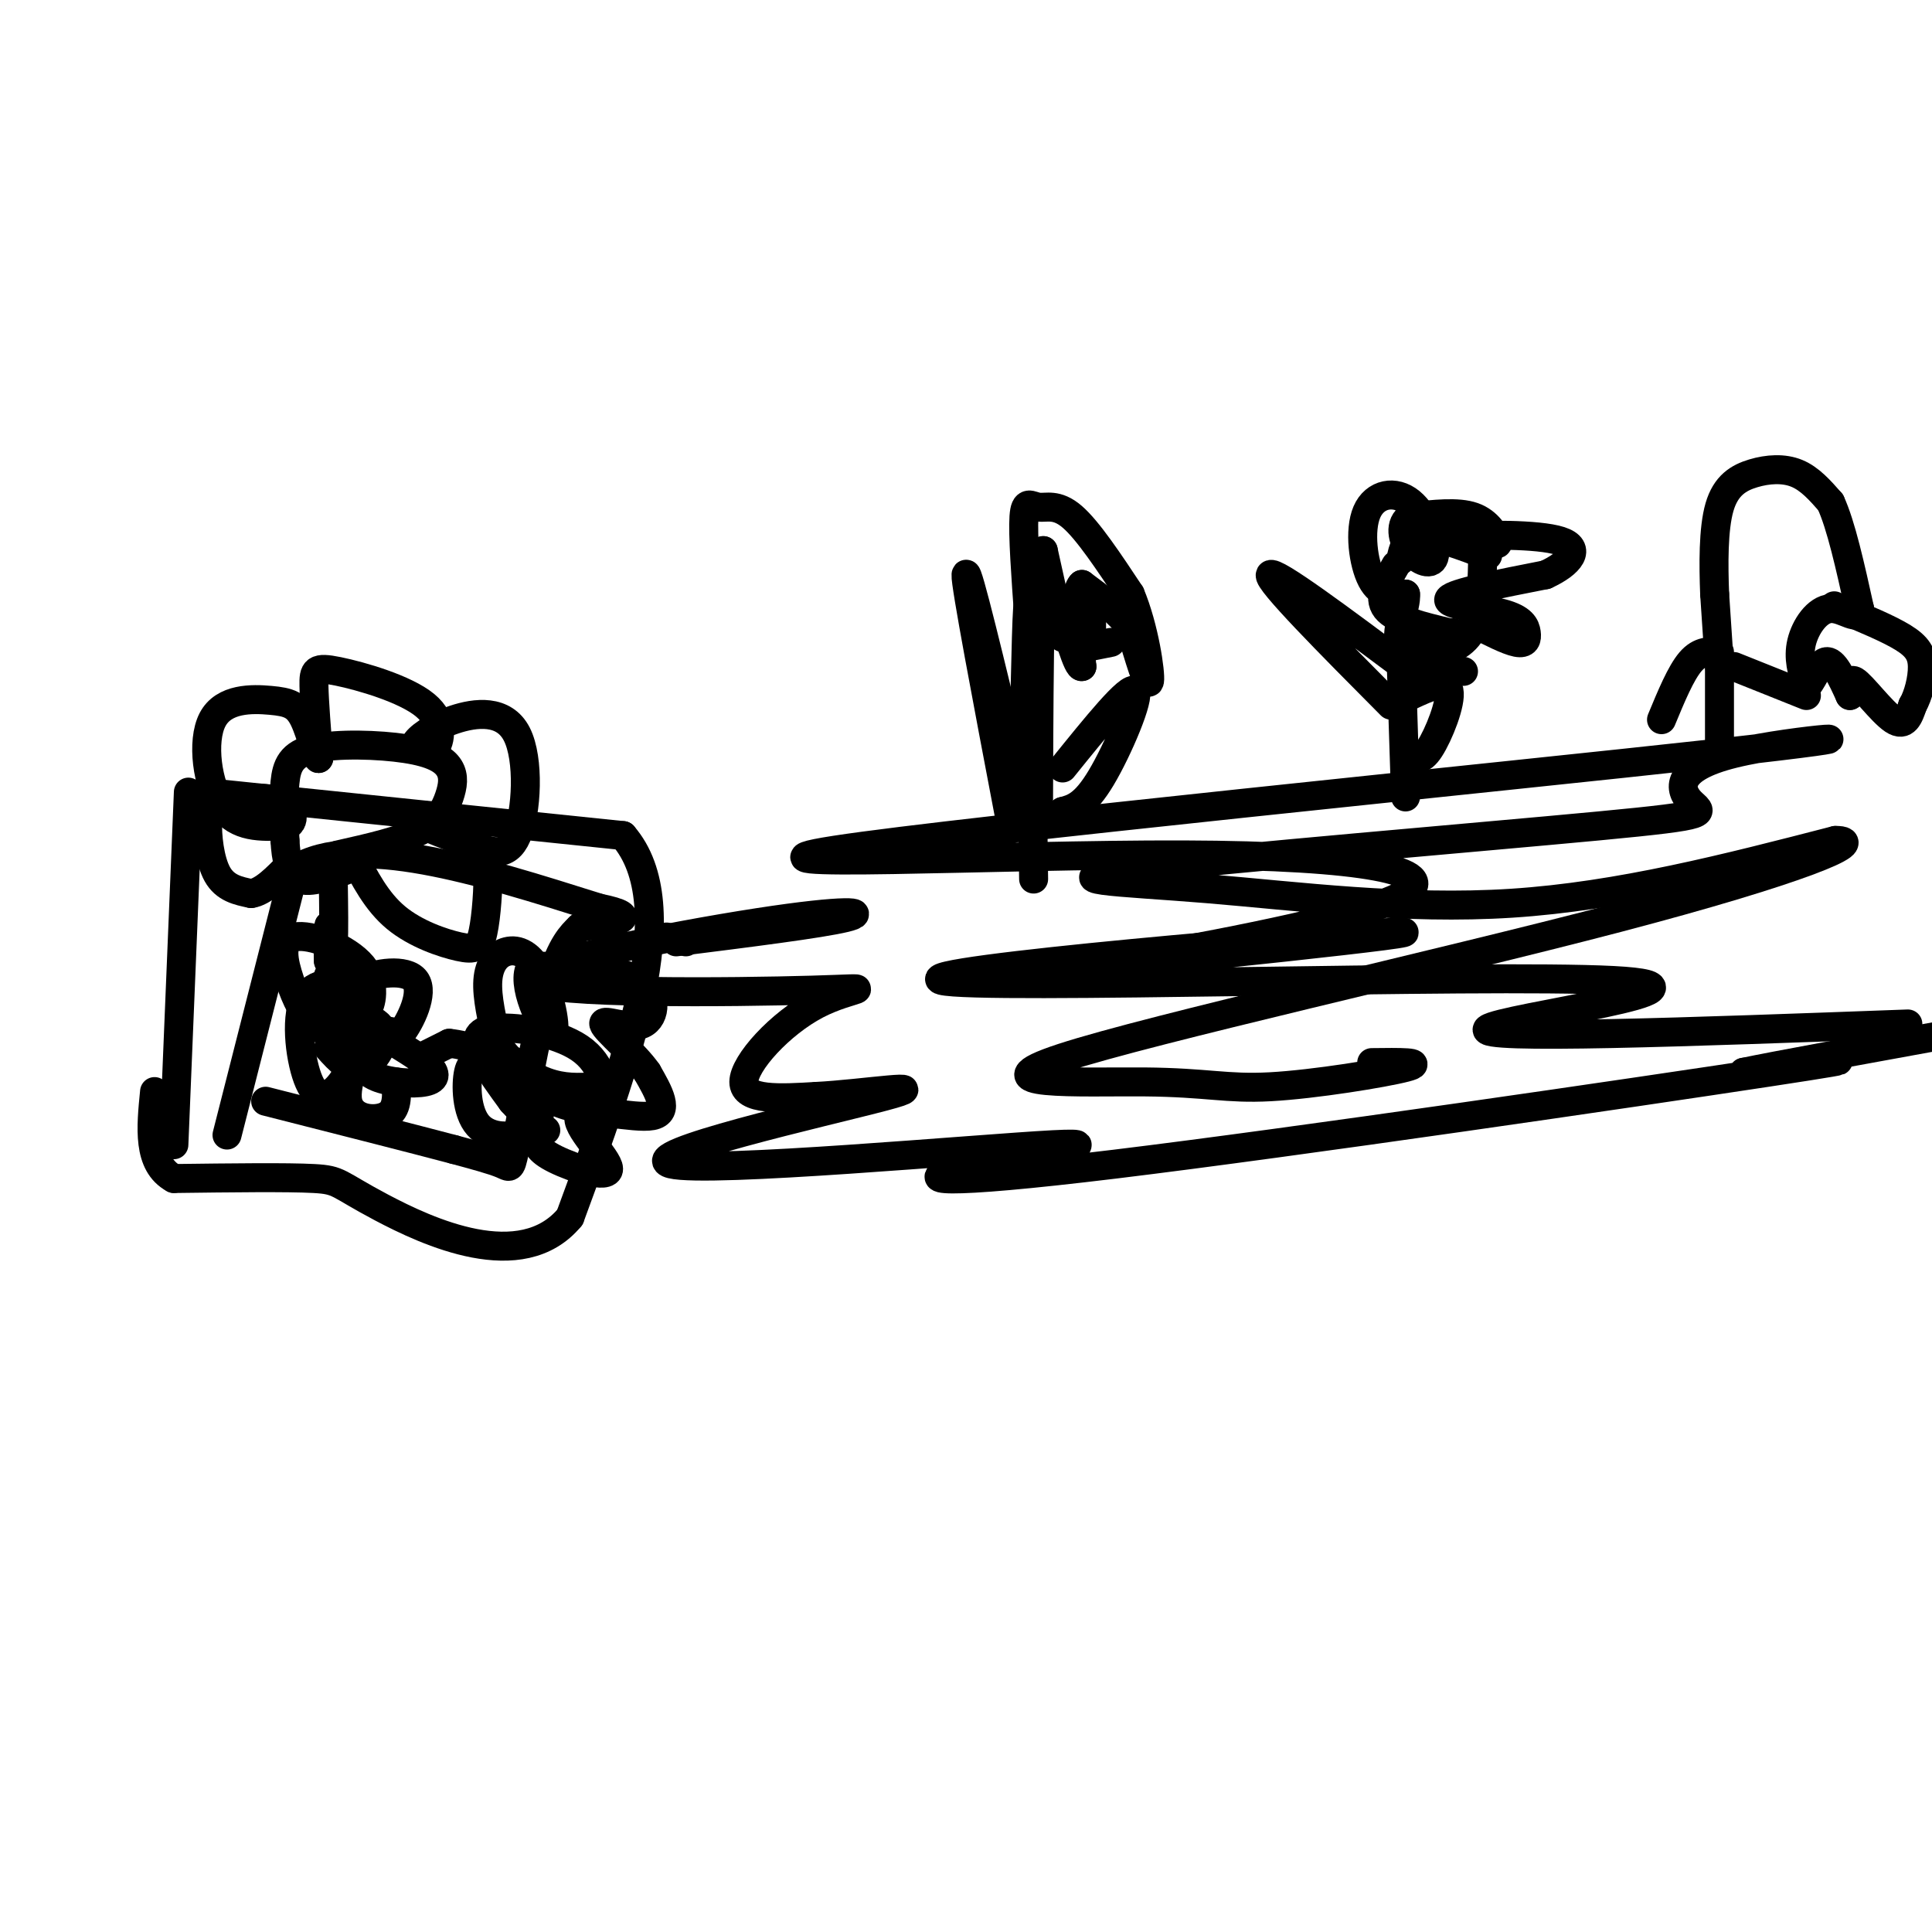 <svg viewBox='0 0 400 400' version='1.1' xmlns='http://www.w3.org/2000/svg' xmlns:xlink='http://www.w3.org/1999/xlink'><g fill='none' stroke='#000000' stroke-width='6' stroke-linecap='round' stroke-linejoin='round'><path d='M36,237c0.000,0.000 3.000,-73.000 3,-73'/><path d='M42,164c0.000,0.000 87.000,9.000 87,9'/><path d='M129,173c12.667,14.667 0.833,46.833 -11,79'/><path d='M118,252c-10.036,12.131 -29.625,2.958 -39,-2c-9.375,-4.958 -8.536,-5.702 -14,-6c-5.464,-0.298 -17.232,-0.149 -29,0'/><path d='M36,244c-5.500,-3.000 -4.750,-10.500 -4,-18'/><path d='M47,235c0.000,0.000 14.000,-55.000 14,-55'/><path d='M61,180c12.833,-7.833 37.917,0.083 63,8'/><path d='M124,188c9.833,2.000 2.917,3.000 -4,4'/><path d='M120,192c-1.644,1.600 -3.756,3.600 -6,11c-2.244,7.400 -4.622,20.200 -7,33'/><path d='M107,236c-1.311,6.378 -1.089,5.822 -3,5c-1.911,-0.822 -5.956,-1.911 -10,-3'/><path d='M94,238c-8.167,-2.167 -23.583,-6.083 -39,-10'/><path d='M68,203c1.500,0.083 3.000,0.167 3,0c0.000,-0.167 -1.500,-0.583 -3,-1'/><path d='M68,199c0.000,-3.000 0.000,-6.000 0,-6c0.000,0.000 0.000,3.000 0,6'/><path d='M68,199c-0.044,-0.756 -0.156,-5.644 0,-7c0.156,-1.356 0.578,0.822 1,3'/><path d='M69,195c0.167,-1.667 0.083,-7.333 0,-13'/><path d='M70,177c6.541,-1.473 13.082,-2.945 17,-5c3.918,-2.055 5.214,-4.691 6,-7c0.786,-2.309 1.061,-4.290 0,-6c-1.061,-1.710 -3.460,-3.149 -9,-4c-5.540,-0.851 -14.222,-1.114 -19,0c-4.778,1.114 -5.651,3.604 -6,7c-0.349,3.396 -0.175,7.698 0,12'/><path d='M59,174c0.222,3.733 0.778,7.067 3,8c2.222,0.933 6.111,-0.533 10,-2'/><path d='M73,177c2.473,4.819 4.946,9.637 9,13c4.054,3.363 9.690,5.269 13,6c3.310,0.731 4.293,0.287 5,-3c0.707,-3.287 1.138,-9.417 1,-13c-0.138,-3.583 -0.845,-4.618 -4,-6c-3.155,-1.382 -8.759,-3.109 -9,-3c-0.241,0.109 4.879,2.055 10,4'/><path d='M98,175c3.412,1.371 6.942,2.798 9,-2c2.058,-4.798 2.644,-15.822 0,-21c-2.644,-5.178 -8.520,-4.509 -13,-3c-4.480,1.509 -7.566,3.860 -8,5c-0.434,1.140 1.783,1.070 4,1'/><path d='M90,155c1.174,-1.459 2.108,-5.608 -2,-9c-4.108,-3.392 -13.260,-6.029 -18,-7c-4.740,-0.971 -5.069,-0.278 -5,3c0.069,3.278 0.534,9.139 1,15'/><path d='M66,157c-0.292,0.743 -1.523,-4.900 -3,-8c-1.477,-3.100 -3.200,-3.656 -7,-4c-3.800,-0.344 -9.677,-0.477 -12,4c-2.323,4.477 -1.092,13.565 2,18c3.092,4.435 8.046,4.218 13,4'/><path d='M59,171c2.385,-0.492 1.846,-3.723 -1,-5c-2.846,-1.277 -8.000,-0.600 -11,0c-3.000,0.600 -3.846,1.123 -4,4c-0.154,2.877 0.385,8.108 2,11c1.615,2.892 4.308,3.446 7,4'/><path d='M52,185c2.500,-0.333 5.250,-3.167 8,-6'/><path d='M87,219c0.000,0.000 6.000,-3.000 6,-3'/><path d='M93,216c3.833,0.333 10.417,2.667 17,5'/><path d='M110,223c1.112,1.821 2.224,3.642 5,5c2.776,1.358 7.216,2.253 9,0c1.784,-2.253 0.911,-7.656 -4,-11c-4.911,-3.344 -13.861,-4.631 -18,-4c-4.139,0.631 -3.468,3.180 -2,6c1.468,2.820 3.734,5.910 6,9'/><path d='M106,228c2.167,2.500 4.583,4.250 7,6'/><path d='M100,221c-1.217,-0.743 -2.434,-1.486 -3,1c-0.566,2.486 -0.482,8.203 2,11c2.482,2.797 7.360,2.676 10,1c2.640,-1.676 3.040,-4.907 3,-5c-0.040,-0.093 -0.520,2.954 -1,6'/><path d='M111,235c-0.079,1.753 0.225,3.135 4,5c3.775,1.865 11.022,4.211 11,2c-0.022,-2.211 -7.314,-8.980 -6,-11c1.314,-2.020 11.232,0.709 15,0c3.768,-0.709 1.384,-4.854 -1,-9'/><path d='M134,222c-2.624,-3.791 -8.683,-8.769 -9,-10c-0.317,-1.231 5.107,1.284 8,0c2.893,-1.284 3.255,-6.367 -1,-9c-4.255,-2.633 -13.128,-2.817 -22,-3'/><path d='M110,200c-2.471,3.339 2.352,13.188 4,14c1.648,0.812 0.122,-7.411 -2,-12c-2.122,-4.589 -4.841,-5.543 -7,-5c-2.159,0.543 -3.760,2.584 -4,6c-0.240,3.416 0.880,8.208 2,13'/><path d='M103,216c2.089,3.756 6.311,6.644 10,8c3.689,1.356 6.844,1.178 10,1'/><path d='M71,216c0.000,0.000 1.000,1.000 1,1'/><path d='M68,217c2.244,2.489 4.489,4.978 7,4c2.511,-0.978 5.289,-5.422 4,-8c-1.289,-2.578 -6.644,-3.289 -12,-4'/><path d='M67,209c-0.833,1.500 3.083,7.250 7,13'/><path d='M74,218c0.636,1.927 1.273,3.853 4,5c2.727,1.147 7.545,1.514 10,1c2.455,-0.514 2.545,-1.907 0,-4c-2.545,-2.093 -7.727,-4.884 -9,-6c-1.273,-1.116 1.364,-0.558 4,0'/><path d='M83,214c1.964,-2.417 4.875,-8.458 3,-11c-1.875,-2.542 -8.536,-1.583 -11,0c-2.464,1.583 -0.732,3.792 1,6'/><path d='M76,209c0.746,-0.636 2.113,-5.226 -1,-9c-3.113,-3.774 -10.704,-6.732 -14,-6c-3.296,0.732 -2.296,5.155 -1,9c1.296,3.845 2.887,7.112 5,9c2.113,1.888 4.746,2.397 6,1c1.254,-1.397 1.127,-4.698 1,-8'/><path d='M72,205c-1.864,-1.770 -7.026,-2.196 -9,2c-1.974,4.196 -0.762,13.014 1,17c1.762,3.986 4.075,3.139 6,1c1.925,-2.139 3.463,-5.569 5,-9'/><path d='M75,216c-0.357,1.060 -3.750,8.208 -3,12c0.750,3.792 5.643,4.226 8,3c2.357,-1.226 2.179,-4.113 2,-7'/><path d='M138,194c0.000,0.000 4.000,1.000 4,1'/><path d='M140,195c14.946,-1.881 29.892,-3.762 35,-5c5.108,-1.238 0.378,-1.834 -18,1c-18.378,2.834 -50.405,9.096 -47,12c3.405,2.904 42.243,2.448 58,2c15.757,-0.448 8.435,-0.890 1,3c-7.435,3.890 -14.981,12.111 -15,16c-0.019,3.889 7.491,3.444 15,3'/><path d='M169,227c9.525,-0.468 25.837,-3.137 14,0c-11.837,3.137 -51.823,12.080 -44,14c7.823,1.920 63.455,-3.185 79,-4c15.545,-0.815 -8.998,2.658 -19,5c-10.002,2.342 -5.462,3.554 32,-1c37.462,-4.554 107.846,-14.872 135,-19c27.154,-4.128 11.077,-2.064 -5,0'/><path d='M361,222c6.333,-1.333 24.667,-4.667 43,-8'/><path d='M395,212c-44.856,1.655 -89.712,3.309 -87,1c2.712,-2.309 52.992,-8.583 26,-10c-26.992,-1.417 -131.256,2.022 -139,0c-7.744,-2.022 81.030,-9.506 94,-10c12.970,-0.494 -49.866,6.002 -71,8c-21.134,1.998 -0.567,-0.501 20,-3'/><path d='M238,198c15.934,-2.855 45.770,-8.493 53,-13c7.230,-4.507 -8.146,-7.884 -46,-8c-37.854,-0.116 -98.188,3.030 -72,-1c26.188,-4.030 138.896,-15.234 182,-20c43.104,-4.766 16.604,-3.093 4,0c-12.604,3.093 -11.311,7.606 -9,10c2.311,2.394 5.641,2.669 -19,5c-24.641,2.331 -77.254,6.718 -96,9c-18.746,2.282 -3.624,2.461 15,4c18.624,1.539 40.750,4.440 63,3c22.250,-1.440 44.625,-7.220 67,-13'/><path d='M380,174c7.349,-0.075 -7.779,6.239 -45,16c-37.221,9.761 -96.534,22.969 -115,29c-18.466,6.031 3.916,4.885 17,5c13.084,0.115 16.869,1.493 26,1c9.131,-0.493 23.609,-2.855 28,-4c4.391,-1.145 -1.304,-1.072 -7,-1'/><path d='M214,182c-0.333,-25.667 -0.667,-51.333 -1,-56c-0.333,-4.667 -0.667,11.667 -1,28'/><path d='M212,154c-0.167,6.167 -0.083,7.583 0,9'/><path d='M213,128c-0.625,-8.685 -1.250,-17.369 -1,-21c0.250,-3.631 1.375,-2.208 3,-2c1.625,0.208 3.750,-0.798 7,2c3.250,2.798 7.625,9.399 12,16'/><path d='M234,123c2.933,6.978 4.267,16.422 4,18c-0.267,1.578 -2.133,-4.711 -4,-11'/><path d='M234,130c-2.333,-3.333 -6.167,-6.167 -10,-9'/><path d='M224,121c-1.667,1.333 -0.833,9.167 0,17'/><path d='M224,138c-0.833,0.500 -2.917,-6.750 -5,-14'/><path d='M220,132c0.000,0.000 -4.000,-18.000 -4,-18'/><path d='M216,114c-0.833,6.500 -0.917,31.750 -1,57'/><path d='M225,134c0.000,0.000 5.000,-1.000 5,-1'/><path d='M226,130c0.000,0.000 0.000,-1.000 0,-1'/><path d='M209,169c-4.583,-24.083 -9.167,-48.167 -9,-50c0.167,-1.833 5.083,18.583 10,39'/><path d='M220,159c6.933,-8.600 13.867,-17.200 15,-16c1.133,1.200 -3.533,12.200 -7,18c-3.467,5.800 -5.733,6.400 -8,7'/><path d='M220,168c-1.333,1.167 -0.667,0.583 0,0'/><path d='M291,165c0.000,0.000 -1.000,-31.000 -1,-31'/><path d='M290,133c2.111,1.044 4.222,2.089 7,2c2.778,-0.089 6.222,-1.311 8,-5c1.778,-3.689 1.889,-9.844 2,-16'/><path d='M289,117c-1.917,3.333 -3.833,6.667 -2,9c1.833,2.333 7.417,3.667 13,5'/><path d='M300,131c2.333,0.833 1.667,0.417 1,0'/><path d='M290,116c0.500,-2.417 1.000,-4.833 4,-5c3.000,-0.167 8.500,1.917 14,4'/><path d='M305,129c3.545,1.812 7.091,3.624 9,4c1.909,0.376 2.182,-0.683 2,-2c-0.182,-1.317 -0.818,-2.893 -5,-4c-4.182,-1.107 -11.909,-1.745 -11,-3c0.909,-1.255 10.455,-3.128 20,-5'/><path d='M320,119c5.037,-2.288 7.628,-5.507 3,-7c-4.628,-1.493 -16.475,-1.259 -20,-1c-3.525,0.259 1.272,0.544 4,1c2.728,0.456 3.388,1.084 3,0c-0.388,-1.084 -1.825,-3.881 -5,-5c-3.175,-1.119 -8.087,-0.559 -13,0'/><path d='M292,107c-2.357,1.353 -1.750,4.734 0,7c1.750,2.266 4.643,3.417 5,1c0.357,-2.417 -1.822,-8.400 -5,-11c-3.178,-2.600 -7.356,-1.815 -9,2c-1.644,3.815 -0.756,10.662 1,14c1.756,3.338 4.378,3.169 7,3'/><path d='M291,123c0.289,2.689 -2.489,7.911 -1,11c1.489,3.089 7.244,4.044 13,5'/><path d='M292,156c1.067,0.933 2.133,1.867 4,-1c1.867,-2.867 4.533,-9.533 4,-12c-0.533,-2.467 -4.267,-0.733 -8,1'/><path d='M288,146c-12.833,-12.917 -25.667,-25.833 -25,-27c0.667,-1.167 14.833,9.417 29,20'/><path d='M356,136c0.000,0.000 0.000,19.000 0,19'/><path d='M356,135c-2.000,-0.167 -4.000,-0.333 -6,2c-2.000,2.333 -4.000,7.167 -6,12'/><path d='M359,138c0.000,0.000 15.000,6.000 15,6'/><path d='M356,138c0.000,0.000 -1.000,-15.000 -1,-15'/><path d='M355,123c-0.231,-5.992 -0.309,-13.472 1,-18c1.309,-4.528 4.006,-6.104 7,-7c2.994,-0.896 6.284,-1.113 9,0c2.716,1.113 4.858,3.557 7,6'/><path d='M379,104c2.167,4.667 4.083,13.333 6,22'/><path d='M385,126c-0.060,3.095 -3.208,-0.167 -6,0c-2.792,0.167 -5.226,3.762 -6,7c-0.774,3.238 0.113,6.119 1,9'/><path d='M374,142c0.822,-0.022 2.378,-4.578 4,-5c1.622,-0.422 3.311,3.289 5,7'/><path d='M383,144c0.571,-0.107 -0.500,-3.875 1,-3c1.500,0.875 5.571,6.393 8,8c2.429,1.607 3.214,-0.696 4,-3'/><path d='M396,146c1.155,-1.988 2.042,-5.458 2,-8c-0.042,-2.542 -1.012,-4.155 -4,-6c-2.988,-1.845 -7.994,-3.923 -13,-6'/><path d='M381,126c-2.167,-1.000 -1.083,-0.500 0,0'/></g>
</svg>